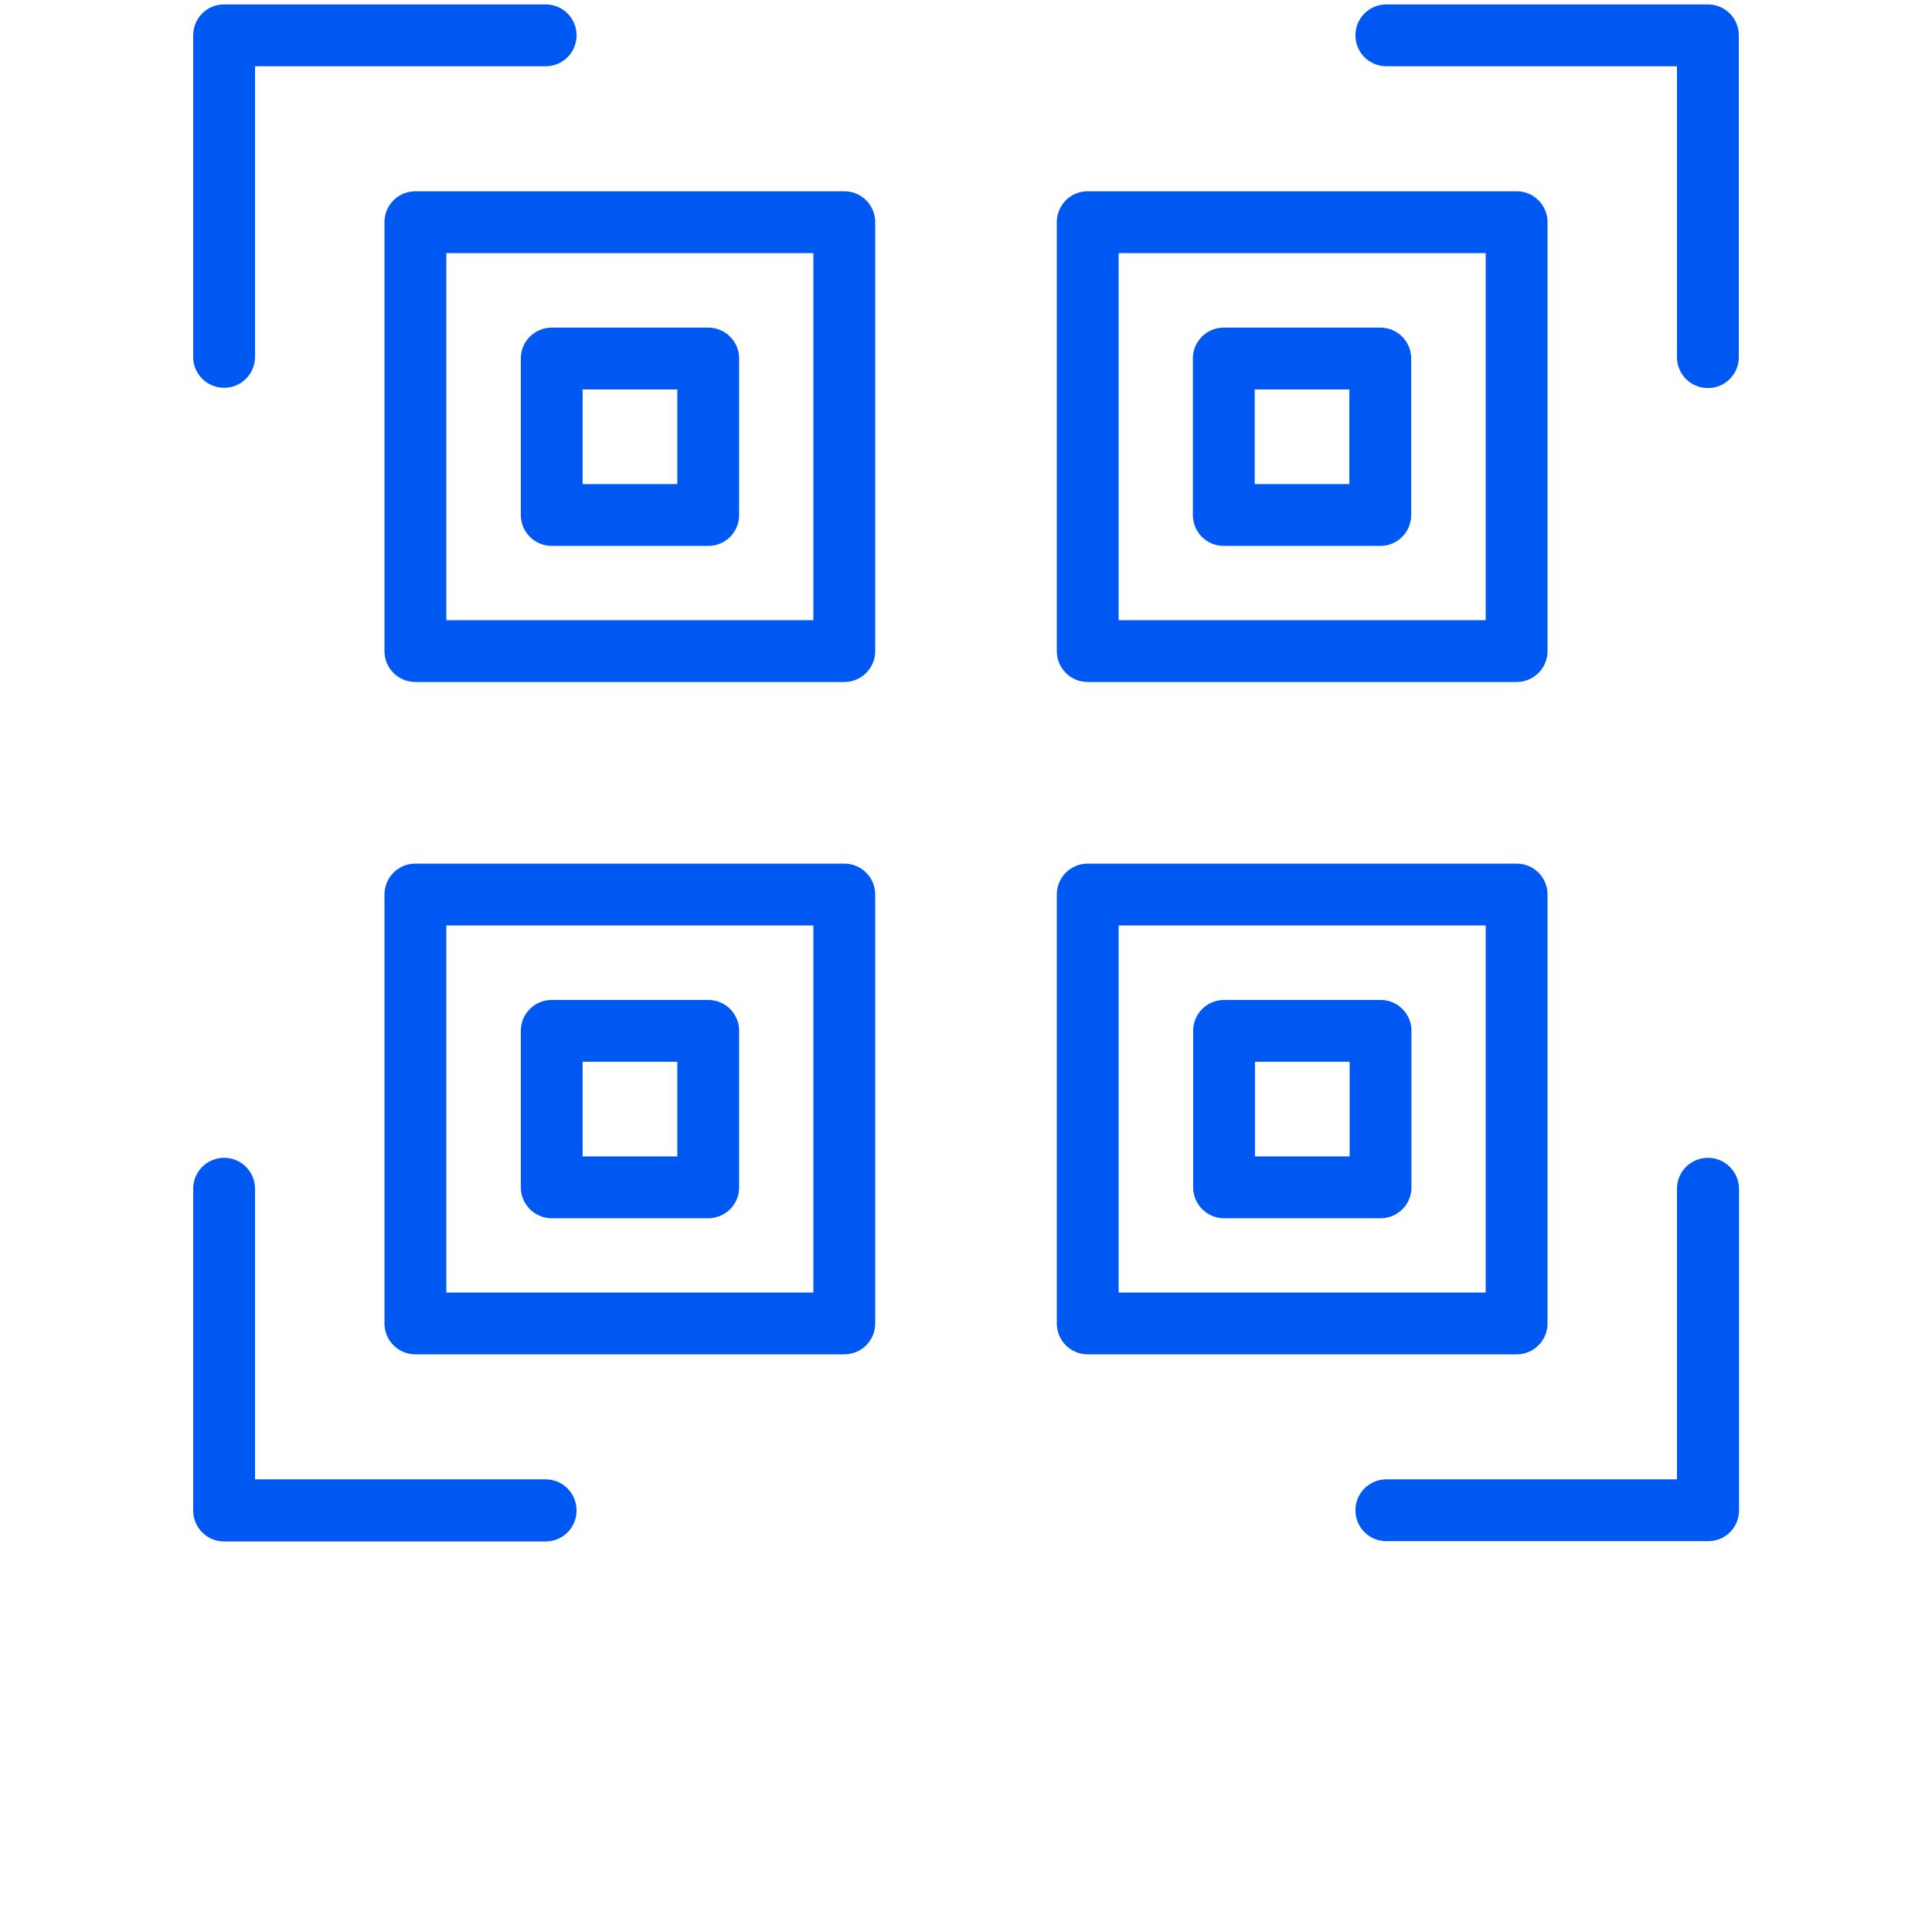 <?xml version="1.0" encoding="UTF-8"?> <!-- Generator: Adobe Illustrator 26.0.1, SVG Export Plug-In . SVG Version: 6.00 Build 0) --> <svg xmlns="http://www.w3.org/2000/svg" xmlns:xlink="http://www.w3.org/1999/xlink" id="Слой_1" x="0px" y="0px" viewBox="0 0 700 700" style="enable-background:new 0 0 700 700;" xml:space="preserve"> <style type="text/css"> .st0{fill:#0058F3;} </style> <g> <path class="st0" d="M305.9,69.3H150.5c-6.2,0-11.2,5-11.2,11.2v155.4c0,6.2,5,11.2,11.2,11.2h155.4c6.2,0,11.2-5,11.2-11.2V80.5 C317.1,74.3,312.1,69.3,305.9,69.3L305.9,69.3z M294.7,224.7h-133v-133h133L294.7,224.7L294.7,224.7z"></path> <path class="st0" d="M199.9,197.8h56.7c6.2,0,11.2-5,11.2-11.2v-56.7c0-6.2-5-11.2-11.2-11.2h-56.7c-6.2,0-11.2,5-11.2,11.2v56.7 C188.7,192.7,193.7,197.8,199.9,197.8z M211.1,141.1h34.3v34.3h-34.3V141.1z"></path> <path class="st0" d="M394.1,247.1h155.4c6.2,0,11.2-5,11.2-11.2V80.5c0-6.2-5-11.2-11.2-11.2H394.1c-6.2,0-11.2,5-11.2,11.2v155.4 C382.9,242.1,387.9,247.1,394.1,247.1L394.1,247.1z M405.3,91.7h133v133h-133L405.3,91.7z"></path> <path class="st0" d="M500.1,118.7h-56.7c-6.2,0-11.2,5-11.2,11.2v56.7c0,6.2,5,11.2,11.2,11.2h56.7c6.2,0,11.2-5,11.2-11.2v-56.7 C511.3,123.7,506.3,118.7,500.1,118.7z M488.9,175.4h-34.3v-34.3h34.3V175.4z"></path> <path class="st0" d="M305.9,312.9H150.5c-6.2,0-11.2,5-11.2,11.2v155.4c0,6.2,5,11.2,11.2,11.2h155.4c6.2,0,11.2-5,11.2-11.2V324.1 C317.1,317.9,312.1,312.9,305.9,312.9L305.9,312.9z M294.7,468.3h-133v-133h133L294.7,468.3L294.7,468.3z"></path> <path class="st0" d="M199.9,441.4h56.7c6.2,0,11.2-5,11.2-11.2v-56.7c0-6.2-5-11.2-11.2-11.2h-56.7c-6.2,0-11.2,5-11.2,11.2v56.7 C188.7,436.3,193.7,441.4,199.9,441.4z M211.1,384.7h34.3V419h-34.3V384.7z"></path> <path class="st0" d="M560.7,479.5V324.1c0-6.2-5-11.2-11.2-11.2H394.1c-6.2,0-11.2,5-11.2,11.2v155.4c0,6.2,5,11.2,11.2,11.2h155.4 C555.7,490.7,560.7,485.7,560.7,479.5z M538.3,468.3h-133v-133h133V468.3z"></path> <path class="st0" d="M443.5,441.4h56.7c6.2,0,11.2-5,11.2-11.2v-56.7c0-6.2-5-11.2-11.2-11.2h-56.7c-6.2,0-11.2,5-11.2,11.2v56.7 C432.3,436.3,437.3,441.4,443.5,441.4z M454.6,384.7H489V419h-34.3V384.7z"></path> <path class="st0" d="M81.2,140.5c6.2,0,11.2-5,11.2-11.2V24h105.3c6.2,0,11.2-5,11.2-11.2c0-6.2-5-11.2-11.2-11.2l-116.6,0 C75,1.6,70,6.6,70,12.8v116.6C70,135.5,75,140.5,81.2,140.5L81.2,140.5z"></path> <path class="st0" d="M618.8,1.6H502.3c-6.2,0-11.2,5-11.2,11.2c0,6.2,5,11.2,11.2,11.2l105.3,0v105.4c0,6.2,5,11.2,11.2,11.2 c6.2,0,11.2-5,11.2-11.2V12.8C630,6.6,625,1.6,618.8,1.6L618.8,1.6z"></path> <path class="st0" d="M618.8,419.5c-6.2,0-11.2,5-11.2,11.2V536H502.3c-6.2,0-11.2,5-11.2,11.2c0,6.2,5,11.2,11.2,11.2l116.6,0 c6.2,0,11.2-5,11.2-11.2V430.7C630,424.5,625,419.5,618.8,419.5L618.8,419.5z"></path> <path class="st0" d="M197.7,536H92.4V430.7c0-6.2-5-11.2-11.2-11.2c-6.2,0-11.2,5-11.2,11.2v116.6c0,6.2,5,11.2,11.2,11.2h116.5 c6.2,0,11.2-5,11.2-11.2C208.9,541,203.9,536,197.7,536L197.7,536z"></path> </g> </svg> 